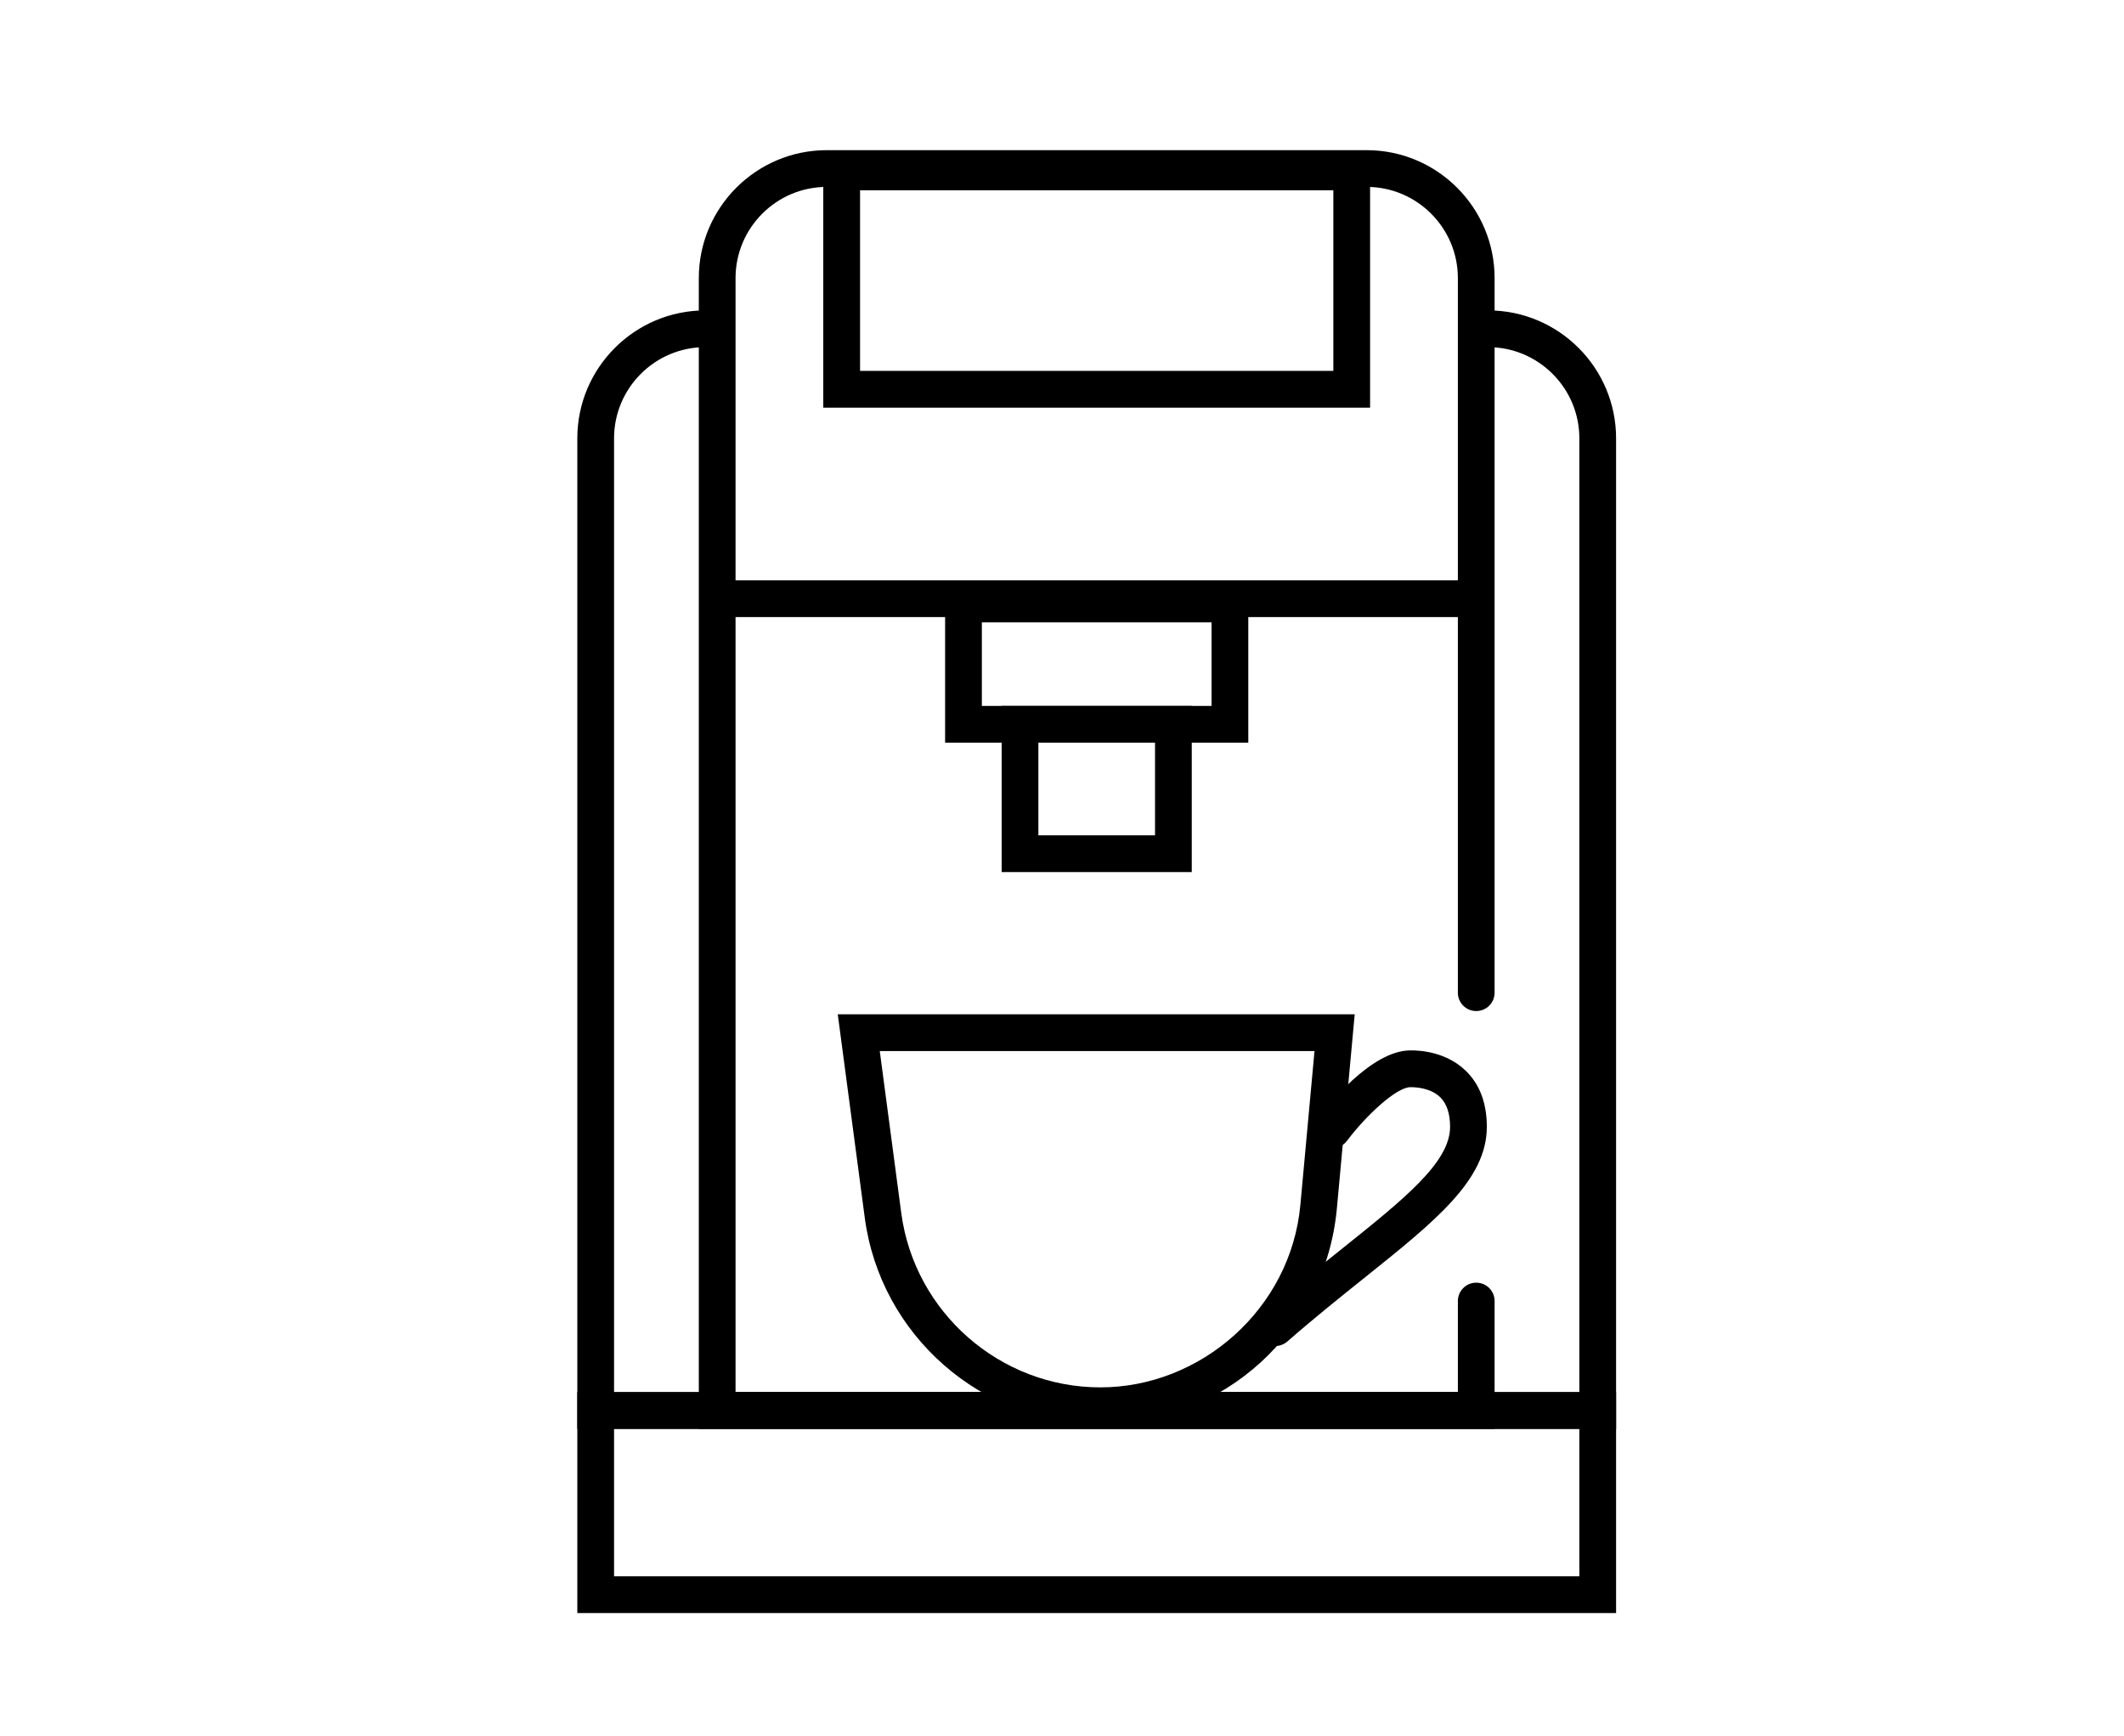 <svg xmlns="http://www.w3.org/2000/svg" id="Outlined" viewBox="0 0 491.45 401.61"><defs><style>.cls-1{stroke-width:0px;}</style></defs><path class="cls-1" d="M373.93,373.17h-240.35v-51.11h240.35v51.11ZM142.08,364.67h223.35v-34.11h-223.35v34.11Z"></path><path class="cls-1" d="M373.93,330.56h-240.35V101.41c0-16.32,13.28-29.6,29.6-29.6,2.35,0,4.25,1.9,4.25,4.25s-1.9,4.25-4.25,4.25c-11.63,0-21.1,9.46-21.1,21.1v220.65h223.35V101.41c0-11.63-9.46-21.1-21.1-21.1-2.35,0-4.25-1.9-4.25-4.25s1.9-4.25,4.25-4.25c16.32,0,29.6,13.28,29.6,29.6v229.15Z"></path><path class="cls-1" d="M345.82,330.56h-184.13V64.34c0-16.32,13.28-29.6,29.6-29.6h124.93c16.32,0,29.6,13.28,29.6,29.6v165.31c0,2.35-1.9,4.25-4.25,4.25s-4.25-1.9-4.25-4.25V64.34c0-11.63-9.46-21.1-21.1-21.1h-124.93c-11.63,0-21.1,9.46-21.1,21.1v257.72h167.13v-21.07c0-2.35,1.9-4.25,4.25-4.25s4.25,1.9,4.25,4.25v29.57Z"></path><path class="cls-1" d="M340.07,142.75h-172.62c-2.35,0-4.25-1.9-4.25-4.25s1.9-4.25,4.25-4.25h172.62c2.35,0,4.25,1.9,4.25,4.25s-1.9,4.25-4.25,4.25Z"></path><path class="cls-1" d="M288.83,171.81h-70.15v-36.34h70.15v36.34ZM227.18,163.31h53.15v-19.34h-53.15v19.34Z"></path><path class="cls-1" d="M275.75,201.75h-43.99v-38.44h43.99v38.44ZM240.26,193.25h26.99v-21.44h-26.99v21.44Z"></path><path class="cls-1" d="M254.59,329.46c-27.46,0-50.89-20.53-54.5-47.74l-6.25-47.07h119.61l-4.12,44.87c-2.62,28.47-26.15,49.95-54.74,49.95ZM203.56,243.15l4.97,37.45c3.05,23.01,22.86,40.36,46.07,40.36s44.07-18.15,46.28-42.22l3.27-35.59h-100.58Z"></path><path class="cls-1" d="M295.08,311.41c-1.19,0-2.37-.49-3.21-1.46-1.54-1.77-1.36-4.46.41-6,6.42-5.61,12.64-10.58,18.13-14.98,14.58-11.67,25.11-20.09,25.11-28.28,0-3.04-.76-5.34-2.25-6.82-2.26-2.23-5.81-2.36-6.82-2.36h-.11c-3.19,0-10.16,6.41-14.66,12.39-1.41,1.88-4.08,2.25-5.95.84-1.88-1.41-2.26-4.07-.85-5.95,1.98-2.64,12.31-15.79,21.46-15.79,2.38-.03,8.44.4,12.91,4.82,3.17,3.13,4.77,7.46,4.77,12.86,0,12.27-11.87,21.77-28.3,34.92-5.42,4.34-11.57,9.25-17.85,14.74-.81.7-1.8,1.05-2.79,1.05Z"></path><path class="cls-1" d="M317.01,94.31h-126.52v-58.79h126.52v58.79ZM199,85.8h109.51v-41.78h-109.51v41.78Z"></path></svg>